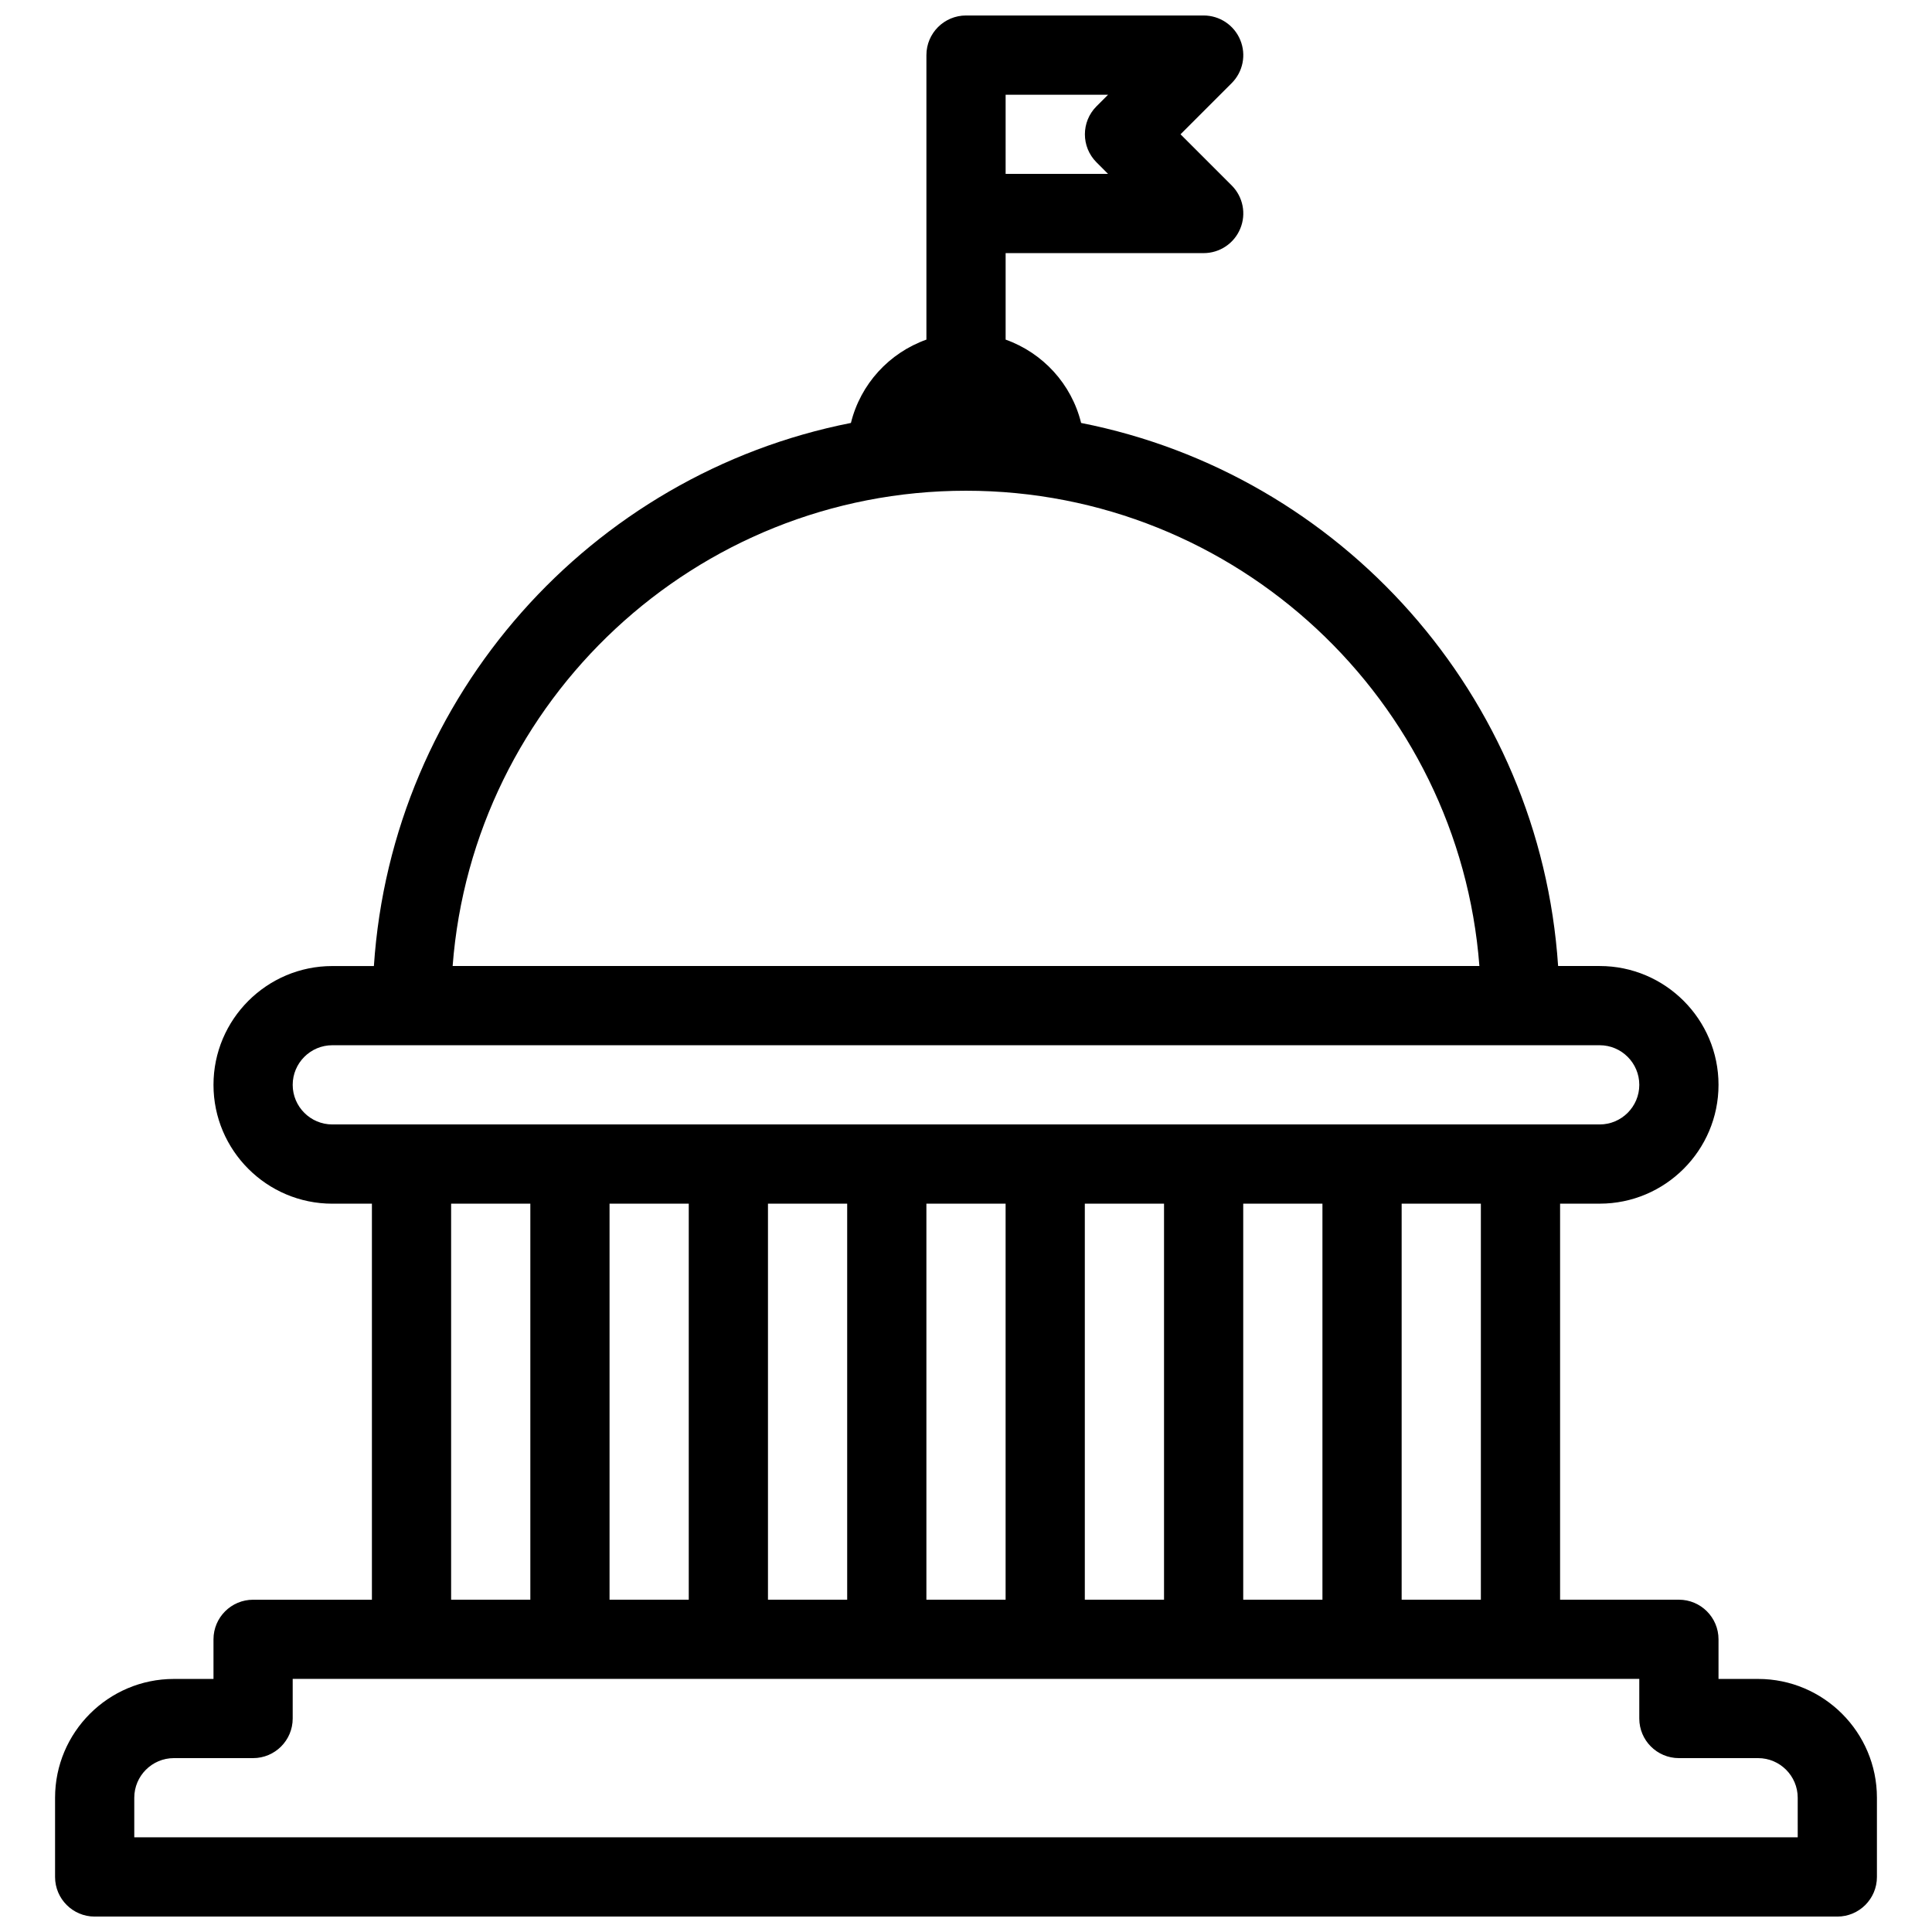 <?xml version="1.0" encoding="UTF-8"?>
<!-- Uploaded to: ICON Repo, www.svgrepo.com, Generator: ICON Repo Mixer Tools -->
<svg width="800px" height="800px" version="1.1" viewBox="144 144 512 512" xmlns="http://www.w3.org/2000/svg">
 <defs>
  <clipPath id="a">
   <path d="m158 148.09h484v503.81h-484z"/>
  </clipPath>
 </defs>
 <g clip-path="url(#a)">
  <path d="m609.92 588.93h-10.496v-10.496c0-5.793-4.703-10.496-10.496-10.496h-31.488v-104.96l10.496 0.004c17.359 0 31.488-14.129 31.488-31.488s-14.129-31.488-31.488-31.488h-11.02c-4.766-71.668-57.496-130.34-126.41-143.92-2.539-10.309-10.117-18.559-20.004-22.086v-22.922h52.48c4.242 0 8.082-2.562 9.699-6.488 1.637-3.926 0.734-8.438-2.266-11.441l-13.566-13.559 13.562-13.562c3-3 3.906-7.516 2.266-11.441-1.613-3.922-5.457-6.484-9.695-6.484h-62.977c-5.793 0-10.496 4.703-10.496 10.496v75.402c-9.887 3.527-17.465 11.777-20.004 22.082-68.918 13.586-121.65 72.258-126.42 143.93h-11.02c-17.359 0-31.488 14.129-31.488 31.488s14.129 31.488 31.488 31.488h10.496v104.96l-31.488-0.004c-5.793 0-10.496 4.703-10.496 10.496v10.496h-10.496c-17.359 0-31.488 14.129-31.488 31.488v20.992c0 5.793 4.703 10.496 10.496 10.496h461.82c5.793 0 10.496-4.703 10.496-10.496v-20.992c0-17.359-14.125-31.488-31.488-31.488zm-199.42-419.82h27.145l-3.066 3.066c-4.094 4.094-4.094 10.746 0 14.84l3.062 3.066h-27.141zm-10.496 104.94c71.707 0 130.68 55.586 136.05 125.95h-272.1c5.375-70.367 64.34-125.95 136.05-125.95zm-167.94 167.94c-5.793 0-10.496-4.723-10.496-10.496 0-5.773 4.703-10.496 10.496-10.496h335.87c5.793 0 10.496 4.723 10.496 10.496 0 5.773-4.703 10.496-10.496 10.496zm304.38 20.992v104.96h-20.992v-104.96zm-41.984 0v104.96h-20.992v-104.96zm-41.98 0v104.96h-20.992v-104.96zm-41.984 0v104.96h-20.992v-104.96zm-41.984 0v104.96h-20.992v-104.96zm-41.984 0v104.96h-20.992v-104.96zm-41.984 0v104.96h-20.992v-104.96zm335.87 167.93h-440.83v-10.496c0-5.773 4.703-10.496 10.496-10.496h20.992c5.793 0 10.496-4.703 10.496-10.496v-10.496h356.86v10.496c0 5.793 4.703 10.496 10.496 10.496h20.992c5.793 0 10.496 4.723 10.496 10.496z"/>
 </g>
</svg>